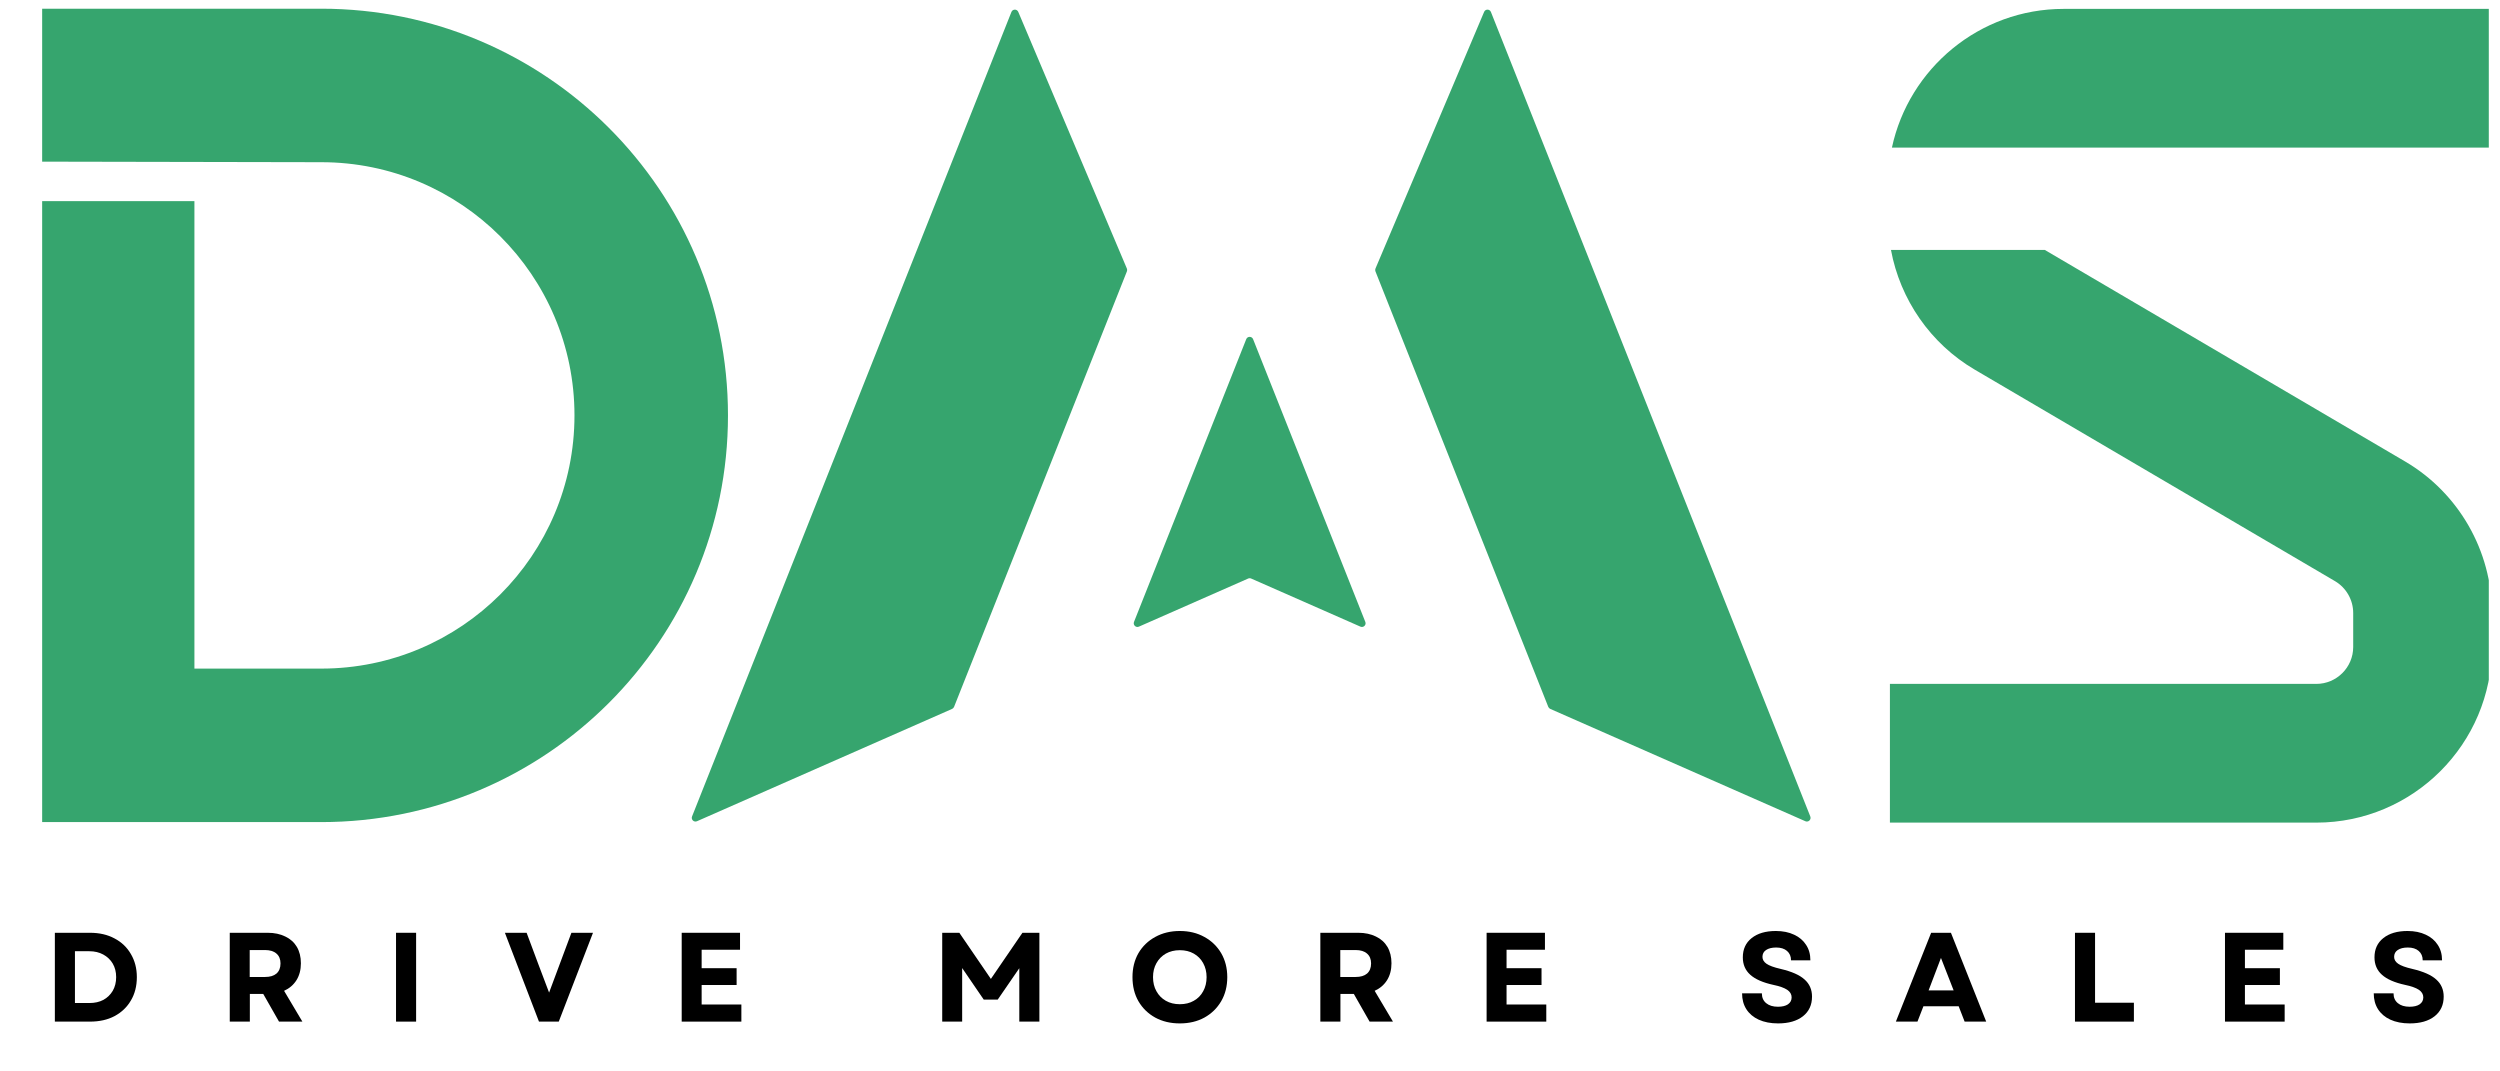 <?xml version="1.0" encoding="UTF-8"?>
<svg xmlns="http://www.w3.org/2000/svg" xmlns:xlink="http://www.w3.org/1999/xlink" width="350" zoomAndPan="magnify" viewBox="0 0 262.5 112.5" height="150" preserveAspectRatio="xMidYMid meet" version="1.0">
  <defs>
    <g></g>
    <clipPath id="5b67e5f540">
      <path d="M 4.227 0.926 L 76.402 0.926 L 76.402 86.676 L 4.227 86.676 Z M 4.227 0.926 " clip-rule="nonzero"></path>
    </clipPath>
    <clipPath id="9245b82f83">
      <path d="M 72.445 1 L 119 1 L 119 86.676 L 72.445 86.676 Z M 72.445 1 " clip-rule="nonzero"></path>
    </clipPath>
    <clipPath id="34debdc46a">
      <path d="M 144 1 L 190.352 1 L 190.352 86.676 L 144 86.676 Z M 144 1 " clip-rule="nonzero"></path>
    </clipPath>
    <clipPath id="6195bcf136">
      <path d="M 198.441 0.926 L 261.324 0.926 L 261.324 86.676 L 198.441 86.676 Z M 198.441 0.926 " clip-rule="nonzero"></path>
    </clipPath>
  </defs>
  <g clip-path="url(#5b67e5f540)">
    <path fill="#36a56e" d="M 20.414 70.203 L 33.734 70.203 C 48.414 70.203 60.32 58.297 60.32 43.617 C 60.32 28.934 48.414 17.031 33.734 17.031 L 4.426 16.973 L 4.426 0.914 L 33.734 0.914 C 57.316 0.914 76.438 20.031 76.438 43.617 C 76.438 67.199 57.316 86.32 33.734 86.32 L 4.426 86.32 L 4.426 21.117 L 20.414 21.117 L 20.414 70.203 " fill-opacity="1" fill-rule="nonzero"></path>
  </g>
  <g clip-path="url(#9245b82f83)">
    <path fill="#36a56e" d="M 73.18 86.23 L 99.973 74.434 C 100.062 74.395 100.137 74.316 100.176 74.223 L 118.324 28.496 C 118.363 28.402 118.363 28.297 118.324 28.203 L 106.918 1.25 C 106.781 0.93 106.328 0.934 106.199 1.258 L 72.664 85.73 C 72.539 86.055 72.863 86.367 73.18 86.23 " fill-opacity="1" fill-rule="nonzero"></path>
  </g>
  <g clip-path="url(#34debdc46a)">
    <path fill="#36a56e" d="M 155.832 1.25 L 144.422 28.203 C 144.383 28.297 144.383 28.402 144.422 28.496 L 162.57 74.223 C 162.609 74.316 162.684 74.395 162.777 74.434 L 189.566 86.23 C 189.883 86.367 190.207 86.055 190.082 85.73 L 156.547 1.258 C 156.418 0.934 155.965 0.93 155.832 1.25 " fill-opacity="1" fill-rule="nonzero"></path>
  </g>
  <path fill="#36a56e" d="M 119.586 65.797 L 131.059 60.746 C 131.16 60.703 131.273 60.703 131.371 60.746 L 142.844 65.797 C 143.16 65.938 143.488 65.621 143.359 65.301 L 131.574 35.613 C 131.445 35.289 130.984 35.289 130.855 35.613 L 119.07 65.301 C 118.945 65.621 119.27 65.938 119.586 65.797 " fill-opacity="1" fill-rule="nonzero"></path>
  <g clip-path="url(#6195bcf136)">
    <path fill="#36a56e" d="M 261.539 15.496 L 261.539 0.934 L 216.676 0.934 C 207.836 0.934 200.438 7.188 198.652 15.496 Z M 252.547 48.461 L 214.715 26.25 C 214.711 26.246 214.707 26.242 214.703 26.242 L 198.551 26.242 C 199.516 31.445 202.699 36.082 207.34 38.809 L 245.176 61.02 C 246.355 61.715 247.086 62.992 247.086 64.363 L 247.086 67.938 C 247.086 70.07 245.348 71.809 243.215 71.809 L 198.438 71.809 L 198.438 86.375 L 243.215 86.375 C 253.379 86.375 261.652 78.102 261.652 67.938 L 261.652 64.363 C 261.652 57.852 258.164 51.758 252.547 48.461 Z M 252.547 48.461 " fill-opacity="1" fill-rule="nonzero"></path>
  </g>
  <g fill="#000000" fill-opacity="1">
    <g transform="translate(4.635, 107.27)">
      <g>
        <path d="M 1.125 0 L 1.125 -9.328 L 4.812 -9.328 C 5.801 -9.328 6.66 -9.129 7.391 -8.734 C 8.129 -8.348 8.703 -7.801 9.109 -7.094 C 9.523 -6.395 9.734 -5.586 9.734 -4.672 C 9.734 -3.734 9.523 -2.914 9.109 -2.219 C 8.703 -1.52 8.129 -0.973 7.391 -0.578 C 6.66 -0.191 5.801 0 4.812 0 Z M 3.234 -1.953 L 4.766 -1.953 C 5.316 -1.953 5.801 -2.062 6.219 -2.281 C 6.633 -2.508 6.961 -2.828 7.203 -3.234 C 7.441 -3.648 7.562 -4.129 7.562 -4.672 C 7.562 -5.211 7.441 -5.688 7.203 -6.094 C 6.961 -6.5 6.629 -6.816 6.203 -7.047 C 5.785 -7.273 5.301 -7.391 4.75 -7.391 L 3.234 -7.391 Z M 3.234 -1.953 "></path>
      </g>
    </g>
  </g>
  <g fill="#000000" fill-opacity="1">
    <g transform="translate(23, 107.27)">
      <g>
        <path d="M 1.125 0 L 1.125 -9.328 L 5.109 -9.328 C 5.816 -9.328 6.43 -9.195 6.953 -8.938 C 7.484 -8.688 7.891 -8.32 8.172 -7.844 C 8.453 -7.363 8.594 -6.789 8.594 -6.125 C 8.594 -5.438 8.438 -4.844 8.125 -4.344 C 7.812 -3.852 7.379 -3.484 6.828 -3.234 L 8.75 0 L 6.297 0 L 4.641 -2.906 L 3.234 -2.906 L 3.234 0 Z M 3.219 -4.688 L 4.828 -4.688 C 5.348 -4.688 5.75 -4.805 6.031 -5.047 C 6.312 -5.297 6.453 -5.648 6.453 -6.109 C 6.453 -6.555 6.312 -6.898 6.031 -7.141 C 5.75 -7.391 5.348 -7.516 4.828 -7.516 L 3.219 -7.516 Z M 3.219 -4.688 "></path>
      </g>
    </g>
  </g>
  <g fill="#000000" fill-opacity="1">
    <g transform="translate(40.458, 107.27)">
      <g>
        <path d="M 1.125 0 L 1.125 -9.328 L 3.234 -9.328 L 3.234 0 Z M 1.125 0 "></path>
      </g>
    </g>
  </g>
  <g fill="#000000" fill-opacity="1">
    <g transform="translate(52.889, 107.27)">
      <g>
        <path d="M 3.703 0 L 0.125 -9.328 L 2.406 -9.328 L 3.641 -6.016 L 4.766 -3.047 L 7.109 -9.328 L 9.375 -9.328 L 5.781 0 Z M 3.703 0 "></path>
      </g>
    </g>
  </g>
  <g fill="#000000" fill-opacity="1">
    <g transform="translate(70.453, 107.27)">
      <g>
        <path d="M 1.125 0 L 1.125 -9.328 L 7.25 -9.328 L 7.25 -7.547 L 3.219 -7.547 L 3.219 -5.609 L 6.891 -5.609 L 6.891 -3.844 L 3.219 -3.844 L 3.219 -1.797 L 7.391 -1.797 L 7.391 0 Z M 1.125 0 "></path>
      </g>
    </g>
  </g>
  <g fill="#000000" fill-opacity="1">
    <g transform="translate(86.604, 107.27)">
      <g></g>
    </g>
  </g>
  <g fill="#000000" fill-opacity="1">
    <g transform="translate(97.808, 107.27)">
      <g>
        <path d="M 1.125 0 L 1.125 -9.328 L 2.922 -9.328 L 6.234 -4.484 L 9.547 -9.328 L 11.328 -9.328 L 11.328 0 L 9.219 0 L 9.219 -5.609 L 6.953 -2.312 L 5.484 -2.312 L 3.219 -5.625 L 3.219 0 Z M 1.125 0 "></path>
      </g>
    </g>
  </g>
  <g fill="#000000" fill-opacity="1">
    <g transform="translate(118.333, 107.27)">
      <g>
        <path d="M 5.547 0.188 C 4.578 0.188 3.719 -0.016 2.969 -0.422 C 2.219 -0.836 1.629 -1.41 1.203 -2.141 C 0.785 -2.867 0.578 -3.711 0.578 -4.672 C 0.578 -5.617 0.785 -6.457 1.203 -7.188 C 1.629 -7.914 2.219 -8.484 2.969 -8.891 C 3.719 -9.305 4.578 -9.516 5.547 -9.516 C 6.523 -9.516 7.383 -9.305 8.125 -8.891 C 8.875 -8.484 9.461 -7.914 9.891 -7.188 C 10.316 -6.457 10.531 -5.617 10.531 -4.672 C 10.531 -3.711 10.316 -2.867 9.891 -2.141 C 9.461 -1.41 8.875 -0.836 8.125 -0.422 C 7.383 -0.016 6.523 0.188 5.547 0.188 Z M 2.734 -4.672 C 2.734 -4.109 2.852 -3.613 3.094 -3.188 C 3.332 -2.758 3.66 -2.426 4.078 -2.188 C 4.504 -1.945 4.992 -1.828 5.547 -1.828 C 6.109 -1.828 6.598 -1.945 7.016 -2.188 C 7.441 -2.426 7.77 -2.758 8 -3.188 C 8.238 -3.613 8.359 -4.109 8.359 -4.672 C 8.359 -5.223 8.238 -5.711 8 -6.141 C 7.77 -6.566 7.441 -6.898 7.016 -7.141 C 6.598 -7.379 6.109 -7.5 5.547 -7.5 C 4.992 -7.5 4.504 -7.379 4.078 -7.141 C 3.66 -6.898 3.332 -6.566 3.094 -6.141 C 2.852 -5.711 2.734 -5.223 2.734 -4.672 Z M 2.734 -4.672 "></path>
      </g>
    </g>
  </g>
  <g fill="#000000" fill-opacity="1">
    <g transform="translate(137.511, 107.27)">
      <g>
        <path d="M 1.125 0 L 1.125 -9.328 L 5.109 -9.328 C 5.816 -9.328 6.43 -9.195 6.953 -8.938 C 7.484 -8.688 7.891 -8.32 8.172 -7.844 C 8.453 -7.363 8.594 -6.789 8.594 -6.125 C 8.594 -5.438 8.438 -4.844 8.125 -4.344 C 7.812 -3.852 7.379 -3.484 6.828 -3.234 L 8.75 0 L 6.297 0 L 4.641 -2.906 L 3.234 -2.906 L 3.234 0 Z M 3.219 -4.688 L 4.828 -4.688 C 5.348 -4.688 5.75 -4.805 6.031 -5.047 C 6.312 -5.297 6.453 -5.648 6.453 -6.109 C 6.453 -6.555 6.312 -6.898 6.031 -7.141 C 5.75 -7.391 5.348 -7.516 4.828 -7.516 L 3.219 -7.516 Z M 3.219 -4.688 "></path>
      </g>
    </g>
  </g>
  <g fill="#000000" fill-opacity="1">
    <g transform="translate(154.969, 107.27)">
      <g>
        <path d="M 1.125 0 L 1.125 -9.328 L 7.25 -9.328 L 7.25 -7.547 L 3.219 -7.547 L 3.219 -5.609 L 6.891 -5.609 L 6.891 -3.844 L 3.219 -3.844 L 3.219 -1.797 L 7.391 -1.797 L 7.391 0 Z M 1.125 0 "></path>
      </g>
    </g>
  </g>
  <g fill="#000000" fill-opacity="1">
    <g transform="translate(171.121, 107.27)">
      <g></g>
    </g>
  </g>
  <g fill="#000000" fill-opacity="1">
    <g transform="translate(182.324, 107.27)">
      <g>
        <path d="M 4.375 0.188 C 3.594 0.188 2.914 0.055 2.344 -0.203 C 1.781 -0.461 1.348 -0.828 1.047 -1.297 C 0.742 -1.773 0.594 -2.332 0.594 -2.969 L 2.672 -2.969 C 2.672 -2.531 2.82 -2.188 3.125 -1.938 C 3.426 -1.688 3.836 -1.562 4.359 -1.562 C 4.805 -1.562 5.156 -1.645 5.406 -1.812 C 5.664 -1.988 5.797 -2.234 5.797 -2.547 C 5.797 -2.867 5.641 -3.133 5.328 -3.344 C 5.016 -3.551 4.531 -3.723 3.875 -3.859 C 2.781 -4.098 1.973 -4.453 1.453 -4.922 C 0.93 -5.391 0.672 -6 0.672 -6.75 C 0.672 -7.602 0.977 -8.273 1.594 -8.766 C 2.219 -9.266 3.066 -9.516 4.141 -9.516 C 4.879 -9.516 5.52 -9.383 6.062 -9.125 C 6.602 -8.875 7.02 -8.52 7.312 -8.062 C 7.613 -7.613 7.766 -7.07 7.766 -6.438 L 5.734 -6.438 C 5.734 -6.852 5.594 -7.18 5.312 -7.422 C 5.039 -7.66 4.66 -7.781 4.172 -7.781 C 3.723 -7.781 3.367 -7.691 3.109 -7.516 C 2.859 -7.348 2.734 -7.109 2.734 -6.797 C 2.734 -6.516 2.875 -6.273 3.156 -6.078 C 3.438 -5.879 3.938 -5.695 4.656 -5.531 C 5.812 -5.258 6.645 -4.891 7.156 -4.422 C 7.676 -3.961 7.938 -3.363 7.938 -2.625 C 7.938 -1.75 7.617 -1.062 6.984 -0.562 C 6.348 -0.062 5.477 0.188 4.375 0.188 Z M 4.375 0.188 "></path>
      </g>
    </g>
  </g>
  <g fill="#000000" fill-opacity="1">
    <g transform="translate(198.942, 107.27)">
      <g>
        <path d="M 0.125 0 L 3.828 -9.328 L 5.906 -9.328 L 9.609 0 L 7.344 0 L 6.719 -1.609 L 3.016 -1.609 L 2.391 0 Z M 3.562 -3.281 L 6.188 -3.281 L 4.859 -6.688 Z M 3.562 -3.281 "></path>
      </g>
    </g>
  </g>
  <g fill="#000000" fill-opacity="1">
    <g transform="translate(216.747, 107.27)">
      <g>
        <path d="M 1.125 0 L 1.125 -9.328 L 3.234 -9.328 L 3.234 -1.984 L 7.312 -1.984 L 7.312 0 Z M 1.125 0 "></path>
      </g>
    </g>
  </g>
  <g fill="#000000" fill-opacity="1">
    <g transform="translate(232.498, 107.27)">
      <g>
        <path d="M 1.125 0 L 1.125 -9.328 L 7.25 -9.328 L 7.25 -7.547 L 3.219 -7.547 L 3.219 -5.609 L 6.891 -5.609 L 6.891 -3.844 L 3.219 -3.844 L 3.219 -1.797 L 7.391 -1.797 L 7.391 0 Z M 1.125 0 "></path>
      </g>
    </g>
  </g>
  <g fill="#000000" fill-opacity="1">
    <g transform="translate(248.649, 107.27)">
      <g>
        <path d="M 4.375 0.188 C 3.594 0.188 2.914 0.055 2.344 -0.203 C 1.781 -0.461 1.348 -0.828 1.047 -1.297 C 0.742 -1.773 0.594 -2.332 0.594 -2.969 L 2.672 -2.969 C 2.672 -2.531 2.82 -2.188 3.125 -1.938 C 3.426 -1.688 3.836 -1.562 4.359 -1.562 C 4.805 -1.562 5.156 -1.645 5.406 -1.812 C 5.664 -1.988 5.797 -2.234 5.797 -2.547 C 5.797 -2.867 5.641 -3.133 5.328 -3.344 C 5.016 -3.551 4.531 -3.723 3.875 -3.859 C 2.781 -4.098 1.973 -4.453 1.453 -4.922 C 0.93 -5.391 0.672 -6 0.672 -6.75 C 0.672 -7.602 0.977 -8.273 1.594 -8.766 C 2.219 -9.266 3.066 -9.516 4.141 -9.516 C 4.879 -9.516 5.52 -9.383 6.062 -9.125 C 6.602 -8.875 7.02 -8.52 7.312 -8.062 C 7.613 -7.613 7.766 -7.07 7.766 -6.438 L 5.734 -6.438 C 5.734 -6.852 5.594 -7.18 5.312 -7.422 C 5.039 -7.66 4.66 -7.781 4.172 -7.781 C 3.723 -7.781 3.367 -7.691 3.109 -7.516 C 2.859 -7.348 2.734 -7.109 2.734 -6.797 C 2.734 -6.516 2.875 -6.273 3.156 -6.078 C 3.438 -5.879 3.938 -5.695 4.656 -5.531 C 5.812 -5.258 6.645 -4.891 7.156 -4.422 C 7.676 -3.961 7.938 -3.363 7.938 -2.625 C 7.938 -1.75 7.617 -1.062 6.984 -0.562 C 6.348 -0.062 5.477 0.188 4.375 0.188 Z M 4.375 0.188 "></path>
      </g>
    </g>
  </g>
</svg>
